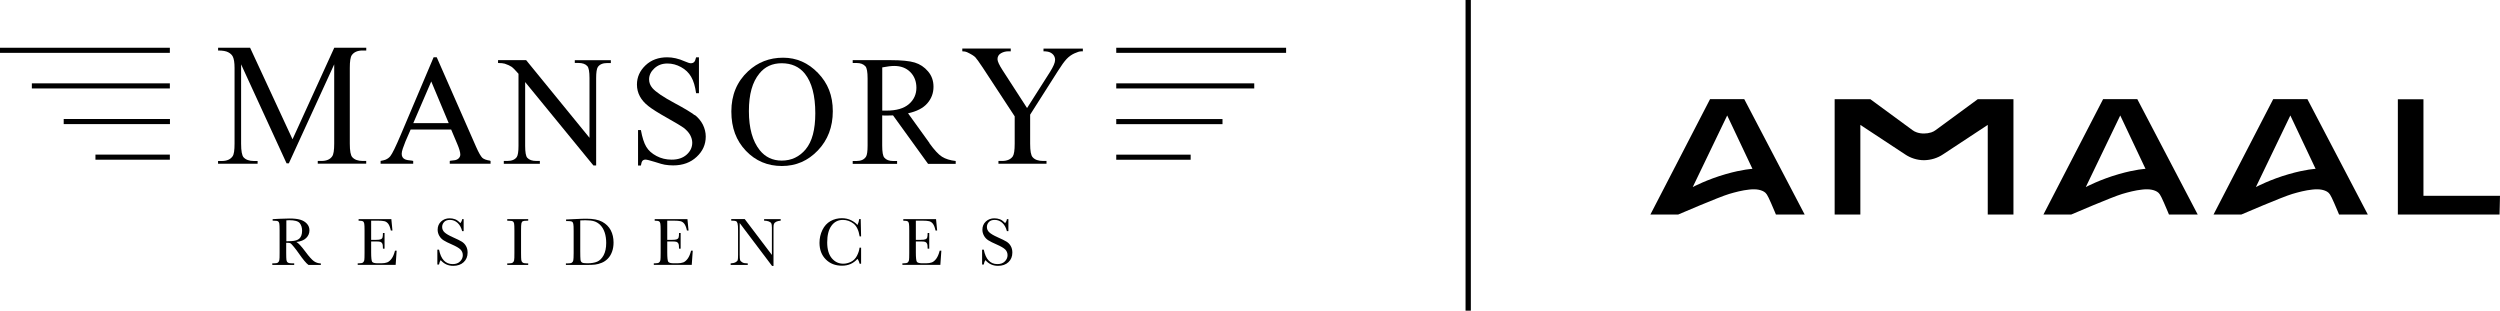 <?xml version="1.0" encoding="UTF-8"?>
<svg id="_Слой_1" data-name="Слой_1" xmlns="http://www.w3.org/2000/svg" version="1.1" viewBox="0 0 500 62.13">
  <!-- Generator: Adobe Illustrator 29.6.1, SVG Export Plug-In . SVG Version: 2.1.1 Build 9)  -->
  <path d="M355.17,42.9h5.76l-12.08-23.07h-6.84l-11.93,23.07h5.57s8.18-3.52,10.18-4.11c1.19-.35,2.59-.73,4.04-.88.36-.04.65-.05.92-.05.69,0,1.28.12,1.79.36.19.09.37.22.53.36.34.32.67.99,1.83,3.74.09.2.16.4.24.58h0ZM345.16,34.82c-3.7,1.05-6.61,2.59-6.61,2.59l6.89-14.32,5.05,10.68s-1.9.07-5.33,1.05h0Z"/>
  <polygon points="484.69 19.85 479.57 19.85 479.57 42.9 499.91 42.9 500 39.16 485.8 39.16 484.69 39.16 484.69 38.05 484.69 19.85"/>
  <path d="M384.81,32.04c-1.37,0-2.7-.42-3.83-1.19l-8.91-5.87v17.92h-5.14v-23.06h7.14l8.4,6.17c.28.2.57.37.9.47.48.16.97.23,1.44.22.47,0,.96-.07,1.44-.22.32-.1.63-.27.9-.47l8.4-6.17h7.14v23.06h-5.14v-17.92l-8.91,5.87c-1.13.77-2.46,1.17-3.83,1.19"/>
  <path d="M433.78,42.9h5.76l-12.08-23.07h-6.84l-11.93,23.07h5.57s8.18-3.52,10.18-4.11c1.19-.35,2.59-.73,4.04-.88.36-.04.65-.05.92-.05.69,0,1.28.12,1.79.36.19.09.37.22.53.36.34.32.67.99,1.83,3.74.09.2.16.4.24.58h0ZM423.77,34.82c-3.7,1.05-6.61,2.59-6.61,2.59l6.89-14.32,5.05,10.68s-1.9.07-5.33,1.05h0Z"/>
  <path d="M467.8,42.9h5.76l-12.08-23.07h-6.84l-11.93,23.07h5.57s8.18-3.52,10.18-4.11c1.19-.35,2.59-.73,4.04-.88.36-.04.65-.05.92-.05.69,0,1.28.12,1.79.36.19.09.37.22.53.36.34.32.67.99,1.83,3.74.09.2.16.4.24.58h0ZM457.79,34.82c-3.7,1.05-6.61,2.59-6.61,2.59l6.89-14.32,5.05,10.68s-1.9.07-5.33,1.05h0Z"/>
  <rect x="293.11" width="1.06" height="62.75"/>
  <path d="M98.05,32.14c-.73-.11-1.27-.29-1.58-.57-.3-.29-.73-1.02-1.25-2.2l-7.87-17.91h-.63l-6.57,15.51c-.99,2.33-1.68,3.76-2.09,4.27-.26.32-.59.55-1.01.72-.26.08-.55.16-.93.22v.57h6.52v-.57s-.09,0-.14-.01v-.03c-.73-.06-1.24-.15-1.51-.28-.44-.21-.65-.57-.65-1.1,0-.26.07-.63.23-1.08.08-.23.26-.71.52-1.39l1.04-2.39h8.1l1.22,2.89c.41.96.61,1.67.61,2.12,0,.34-.14.61-.44.86-.14.11-.34.2-.59.26-.28.05-.6.08-1,.12v.03h-.08v.57h8.16v-.57h-.07v-.03h0ZM82.66,24.62l3.59-8.33,3.49,8.33h-7.08Z"/>
  <rect y="9.55" width="33.97" height="1.02"/>
  <rect x="6.37" y="16.67" width="27.6" height="1.02"/>
  <rect x="12.74" y="23.8" width="21.25" height="1.02"/>
  <rect x="19.09" y="30.92" width="14.88" height="1.02"/>
  <rect x="223.25" y="9.55" width="33.97" height="1.02"/>
  <rect x="223.25" y="16.67" width="27.6" height="1.02"/>
  <rect x="223.25" y="23.81" width="21.25" height="1.02"/>
  <rect x="223.25" y="30.93" width="14.88" height="1.02"/>
  <path d="M58.52,27.89l-8.5-18.34h-6.4v.55c.92,0,1.59.12,2.02.35.44.23.75.52.92.87.23.46.35,1.21.35,2.26v15.15c0,1.33-.12,2.16-.4,2.54-.43.61-1.15.93-2.15.93h-.75v.55h7.91v-.55h-.75c-.93,0-1.62-.26-2.06-.74-.32-.37-.49-1.27-.49-2.72v-15.88l.15.34,8.94,19.46h.46l9.07-19.79v15.85c0,1.33-.13,2.16-.4,2.54-.41.61-1.13.93-2.14.93h-.75v.55h9.69v-.55h-.72c-.93,0-1.62-.26-2.06-.75-.34-.37-.5-1.27-.5-2.72v-15.15c0-1.33.13-2.16.4-2.54.43-.61,1.15-.93,2.17-.93h.72v-.55h-6.4l-8.36,18.34h.04Z"/>
  <path d="M114.96,12.59h.72c.81,0,1.42.21,1.79.64.28.31.43,1.11.43,2.38v11.95l-12.67-15.53h-5.62v.57c.6,0,1.04.05,1.35.14.6.2,1.05.41,1.37.63.31.22.76.69,1.37,1.39v14.41c0,1.16-.12,1.9-.34,2.23-.37.53-1,.79-1.88.79h-.72v.57h7.21v-.57h-.73c-.8,0-1.4-.21-1.79-.64-.28-.32-.42-1.11-.42-2.38v-12.76l13.65,16.68h.55V15.63c0-1.16.12-1.9.34-2.23.37-.53.99-.79,1.87-.79h.73v-.57h-7.21v.57h.01s0-.01,0-.01Z"/>
  <path d="M185.89,28.6l-4.28-5.94c1.74-.38,3.03-1.04,3.85-1.99.82-.94,1.24-2.04,1.24-3.32,0-1.19-.36-2.22-1.09-3.07-.73-.86-1.61-1.45-2.66-1.77-1.04-.32-2.67-.48-4.86-.48h-7.55v.57h.78c.79,0,1.37.22,1.77.67.28.31.43,1.13.43,2.43v13.39c0,1.18-.11,1.93-.32,2.25-.37.57-1,.86-1.88.86h-.78v.57h8.88v-.57h-.81c-.78,0-1.36-.22-1.74-.67-.29-.32-.43-1.13-.43-2.43v-6.02c.16,0,.32.03.47.03h.43c.32,0,.75,0,1.27-.03l7,9.69h5.53v-.57c-1.13-.13-2.04-.41-2.75-.86-.71-.45-1.54-1.36-2.52-2.72M177.3,22.12h-.85v-8.64c1.01-.2,1.81-.29,2.4-.29,1.33,0,2.4.41,3.21,1.22.81.81,1.22,1.87,1.22,3.15s-.5,2.41-1.51,3.27c-1.01.86-2.49,1.29-4.46,1.29"/>
  <path d="M156.61,11.54c-2.72,0-5.03.9-6.98,2.7-2.24,2.08-3.36,4.75-3.36,8.05s.98,5.84,2.91,7.87c1.94,2.03,4.34,3.04,7.19,3.04s5.22-1.04,7.21-3.12c1.98-2.08,2.98-4.69,2.98-7.84s-.99-5.6-2.96-7.64c-1.97-2.05-4.31-3.06-6.98-3.06M161.16,29.84c-1.27,1.52-2.88,2.28-4.81,2.28-1.82,0-3.29-.7-4.4-2.08-1.45-1.82-2.17-4.42-2.17-7.81s.69-5.8,2.09-7.52c1.11-1.38,2.61-2.06,4.46-2.06,1.97,0,3.53.7,4.64,2.08,1.39,1.74,2.09,4.38,2.09,7.93,0,3.27-.64,5.66-1.91,7.18"/>
  <path d="M138.96,23.05c-.71-.55-2.03-1.35-3.97-2.39-2.38-1.27-3.87-2.3-4.51-3.05-.44-.52-.66-1.09-.66-1.73,0-.82.35-1.56,1.04-2.2.7-.65,1.56-.98,2.63-.98.94,0,1.85.24,2.72.72.87.47,1.56,1.13,2.02,1.94.48.81.8,1.91.99,3.28h.57v-7.17h-.57c-.11.47-.24.8-.41.95-.17.16-.38.23-.65.23-.23,0-.64-.13-1.21-.38-1.23-.55-2.4-.81-3.5-.81-1.76,0-3.21.53-4.35,1.61-1.13,1.08-1.71,2.35-1.71,3.84,0,.86.2,1.64.58,2.35.38.71.95,1.37,1.71,1.96.74.59,2,1.38,3.78,2.38,1.77,1,2.86,1.65,3.26,1.95.59.46,1.02.93,1.31,1.45.28.52.42,1.04.42,1.54,0,.92-.37,1.71-1.11,2.38-.75.67-1.74,1.01-3.01,1.01-1.1,0-2.11-.24-3.03-.73-.92-.49-1.61-1.1-2.05-1.85-.45-.75-.8-1.85-1.07-3.34h-.57v7.09h.57c.07-.47.19-.8.32-.95.15-.15.35-.23.6-.23s.89.16,1.89.47c1,.32,1.65.51,1.96.55.53.09,1.09.14,1.69.14,1.91,0,3.48-.57,4.69-1.71,1.22-1.13,1.82-2.48,1.82-4.06,0-.82-.2-1.61-.57-2.37-.38-.75-.93-1.41-1.63-1.96"/>
  <path d="M208.69,10.26c.58,0,1.03.08,1.33.22.32.15.57.36.74.61.17.26.26.55.26.89,0,.55-.34,1.33-1.03,2.43l-4.58,7.2-4.87-7.53c-.71-1.09-1.04-1.82-1.04-2.25,0-.52.24-.93.71-1.19.46-.26.96-.38,1.51-.38h.43v-.55h-9.69v.55c.4,0,.72.07.94.17.86.41,1.41.75,1.68,1.04.27.29.76.99,1.53,2.14l6.33,9.66v5.47c0,1.33-.13,2.14-.38,2.53-.42.6-1.14.92-2.14.92h-.73v.55h9.61v-.55h-.67c-.95,0-1.66-.24-2.1-.75-.34-.37-.5-1.25-.5-2.7v-5.81l5.56-8.74c.69-1.1,1.27-1.9,1.73-2.39.46-.49,1-.87,1.57-1.13.57-.26,1.02-.4,1.32-.4h.36v-.55h-7.87v.55h-.01,0Z"/>
  <path d="M64.16,52.99h-2.46c-.44-.3-1.11-1.11-2.01-2.41-.29-.42-.59-.81-.9-1.19-.31-.38-.53-.61-.64-.7-.11-.09-.3-.13-.55-.13h-.36v2.03c0,.72.02,1.19.05,1.42.03.22.12.39.27.49.14.11.43.17.84.17h.44v.31h-4.38v-.31h.3c.39,0,.67-.05.81-.15.14-.1.24-.25.29-.46.05-.21.06-.7.06-1.46v-4.49c0-.73-.02-1.2-.06-1.41-.04-.21-.13-.36-.27-.44-.14-.09-.44-.12-.9-.12h-.16v-.31l1.31-.07c.88-.04,1.57-.06,2.08-.06.88,0,1.58.08,2.13.24s.99.43,1.33.8c.34.37.51.81.51,1.33,0,.6-.22,1.11-.66,1.54-.44.43-1.09.69-1.95.79.38.19,1,.85,1.85,2,.69.93,1.24,1.54,1.64,1.83.4.29.86.44,1.4.46v.31h-.02ZM57.24,48.26c.34,0,.69-.02,1.05-.04.36-.02.67-.07.94-.15.26-.09.48-.2.65-.36.16-.16.3-.36.39-.61.09-.26.15-.56.15-.93,0-.65-.16-1.16-.48-1.55-.32-.39-1.02-.58-2.1-.58-.16,0-.36,0-.57.03v4.19h0Z"/>
  <path d="M79.01,50.13h.32l-.2,2.85h-7.59v-.31h.19c.45,0,.75-.06.88-.18.13-.13.22-.28.25-.46.03-.18.05-.67.05-1.43v-4.49c0-.7-.02-1.16-.06-1.38-.04-.22-.12-.38-.26-.46-.14-.09-.43-.13-.87-.13v-.31h6.55l.22,2.28h-.32c-.14-.64-.32-1.09-.53-1.36-.2-.26-.46-.44-.75-.51-.29-.07-.75-.11-1.39-.11h-1.27v3.84h.98c.45,0,.76-.04.94-.11s.3-.19.35-.35c.05-.16.09-.45.09-.91h.32v3.13h-.32c0-.51-.04-.85-.13-1.02s-.21-.28-.38-.34c-.17-.05-.44-.08-.84-.08h-1.01v2.17c0,1.09.07,1.72.21,1.91.14.19.51.29,1.13.29h.68c.48,0,.88-.06,1.19-.18s.61-.38.89-.76c.28-.38.5-.92.67-1.59h0Z"/>
  <path d="M87.47,52.89v-2.95h.34c.38,1.92,1.29,2.88,2.72,2.88.65,0,1.14-.18,1.5-.55.36-.36.53-.78.53-1.23s-.16-.84-.47-1.15c-.31-.3-.88-.63-1.7-.99-.73-.32-1.29-.59-1.66-.83-.38-.24-.67-.54-.88-.92-.21-.38-.32-.78-.32-1.21,0-.65.22-1.2.68-1.63.46-.43,1.03-.65,1.72-.65.39,0,.75.07,1.09.19.34.13.69.39,1.06.78.2-.25.32-.51.35-.8h.3v2.4h-.3c-.17-.7-.48-1.25-.91-1.65-.44-.4-.94-.6-1.51-.6s-.94.15-1.2.44c-.26.3-.38.62-.38.97,0,.42.16.79.48,1.08.32.3.88.63,1.71,1,.79.35,1.36.63,1.72.85.36.22.65.51.86.89.22.38.32.82.32,1.31,0,.78-.26,1.42-.78,1.91-.52.49-1.22.74-2.1.74-1,0-1.84-.38-2.51-1.15-.15.21-.26.51-.33.89h-.34,0Z"/>
  <path d="M101.45,44.14v-.31h4.19v.31h-.2c-.45,0-.75.04-.88.11-.14.07-.23.21-.28.42s-.07.69-.07,1.44v4.49c0,.72.02,1.19.05,1.42.03.22.13.39.27.49.15.11.43.17.84.17h.27v.31h-4.19v-.31h.27c.39,0,.67-.05.81-.15.15-.1.24-.25.29-.46.05-.21.06-.7.06-1.46v-4.49c0-.73-.02-1.2-.06-1.41-.04-.21-.13-.36-.27-.44-.14-.09-.44-.12-.9-.12h-.2Z"/>
  <path d="M113.22,43.9l1.5-.07c1.26-.07,2.1-.09,2.54-.09,1.36,0,2.42.2,3.19.62.76.42,1.33.98,1.7,1.69.37.71.56,1.53.56,2.45,0,.67-.1,1.29-.3,1.84-.2.55-.48,1.02-.84,1.38-.36.37-.76.65-1.23.84-.47.19-.91.31-1.33.36-.41.05-1.01.07-1.77.07h-4.06v-.31h.38c.39,0,.67-.05.81-.15.15-.1.25-.25.29-.46.04-.21.07-.7.07-1.46v-4.42c0-.73-.02-1.2-.07-1.42-.05-.22-.13-.36-.27-.44-.14-.08-.43-.12-.9-.12h-.27v-.31h0ZM116.05,44.08v6.12c0,.9.02,1.49.05,1.75.03.26.13.44.3.55.17.11.53.16,1.07.16.8,0,1.45-.11,1.97-.33.51-.22.94-.65,1.29-1.29.34-.65.51-1.46.51-2.45,0-.77-.1-1.46-.3-2.08-.2-.61-.49-1.1-.86-1.48-.38-.38-.79-.64-1.25-.78-.46-.14-1.04-.2-1.75-.2-.34,0-.69.01-1.04.03h.01Z"/>
  <path d="M138.23,50.13h.32l-.2,2.85h-7.59v-.31h.19c.45,0,.75-.06.88-.18.13-.13.22-.28.25-.46.03-.18.05-.67.05-1.43v-4.49c0-.7-.02-1.16-.06-1.38-.04-.22-.12-.38-.26-.46-.14-.09-.43-.13-.87-.13v-.31h6.55l.22,2.28h-.32c-.14-.64-.32-1.09-.53-1.36-.2-.26-.46-.44-.75-.51-.29-.07-.75-.11-1.39-.11h-1.27v3.84h.98c.45,0,.76-.04.94-.11.18-.07.3-.19.35-.35.05-.16.09-.45.09-.91h.32v3.13h-.32c0-.51-.04-.85-.13-1.02s-.21-.28-.38-.34c-.17-.05-.44-.08-.84-.08h-1.01v2.17c0,1.09.07,1.72.21,1.91.14.19.51.29,1.13.29h.68c.48,0,.88-.06,1.19-.18s.61-.38.89-.76c.28-.39.5-.92.67-1.59h0Z"/>
  <path d="M154.42,53.2l-6.48-8.59v6.36c0,.53.03.88.08,1.04.05.16.2.32.44.46.24.15.61.21,1.09.21v.31h-3.42v-.31c.44-.03.77-.11,1-.24.23-.13.36-.26.41-.42.05-.15.07-.5.07-1.06v-4.86c0-.71-.03-1.17-.1-1.41-.07-.24-.17-.39-.31-.46-.14-.07-.45-.1-.95-.1v-.31h2.7l5.43,7.17v-5.48c0-.4-.04-.69-.13-.85-.09-.16-.25-.29-.51-.38-.26-.09-.57-.15-.92-.15v-.31h3.32v.31c-.39.03-.69.11-.92.22-.22.12-.36.26-.43.42-.07.16-.09.44-.09.84v7.58h-.3Z"/>
  <path d="M171.93,49.54h.29v3.21h-.29c-.08-.36-.22-.69-.44-.97-.81.91-1.83,1.36-3.09,1.36-1.33,0-2.41-.42-3.24-1.26-.84-.84-1.26-1.95-1.26-3.32,0-.9.19-1.76.58-2.56.39-.8.93-1.39,1.62-1.78.69-.39,1.46-.58,2.28-.58.69,0,1.31.14,1.86.42.55.28.97.59,1.25.94.19-.38.31-.78.35-1.19h.3l.08,3.47h-.29c-.2-1.23-.61-2.09-1.24-2.57-.63-.48-1.33-.73-2.11-.73-.96,0-1.72.39-2.29,1.17-.57.78-.85,1.89-.85,3.34,0,1.37.31,2.43.92,3.16.62.73,1.38,1.09,2.3,1.09.49,0,1-.12,1.5-.36.51-.24.92-.64,1.22-1.21.3-.57.47-1.12.53-1.65h.02Z"/>
  <path d="M187.95,50.13h.32l-.2,2.85h-7.59v-.31h.19c.45,0,.75-.06.88-.18.13-.13.22-.28.25-.46.03-.18.05-.67.05-1.43v-4.49c0-.7-.02-1.16-.06-1.38-.04-.22-.12-.38-.26-.46-.14-.09-.43-.13-.87-.13v-.31h6.55l.22,2.28h-.32c-.14-.64-.32-1.09-.53-1.36-.2-.26-.46-.44-.75-.51-.29-.07-.75-.11-1.39-.11h-1.27v3.84h.98c.45,0,.76-.04.94-.11.18-.07.3-.19.35-.35.05-.16.09-.45.09-.91h.32v3.13h-.32c0-.51-.04-.85-.13-1.02s-.21-.28-.38-.34c-.17-.05-.44-.08-.84-.08h-1.01v2.17c0,1.09.07,1.72.21,1.91.14.19.51.29,1.13.29h.68c.48,0,.88-.06,1.19-.18s.61-.38.89-.76c.28-.39.5-.92.67-1.59h0Z"/>
  <path d="M196.42,52.89v-2.95h.34c.38,1.92,1.29,2.88,2.72,2.88.65,0,1.14-.18,1.5-.55.36-.36.53-.78.53-1.23s-.16-.84-.47-1.15c-.31-.3-.88-.63-1.7-.99-.73-.32-1.29-.59-1.66-.83-.38-.24-.67-.54-.88-.92-.21-.38-.32-.78-.32-1.21,0-.65.22-1.2.68-1.63.46-.43,1.03-.65,1.72-.65.39,0,.75.07,1.09.19s.69.39,1.06.78c.2-.25.32-.51.35-.8h.3v2.4h-.3c-.17-.7-.48-1.25-.91-1.65-.44-.4-.94-.6-1.51-.6s-.94.15-1.2.44c-.26.3-.38.62-.38.97,0,.42.16.79.48,1.08.32.3.88.63,1.71,1,.79.35,1.36.63,1.72.85.36.22.65.51.86.89.22.38.32.82.32,1.31,0,.78-.26,1.42-.78,1.91-.52.49-1.22.74-2.1.74-1,0-1.84-.38-2.51-1.15-.15.21-.26.51-.33.89h-.34,0Z"/>
</svg>